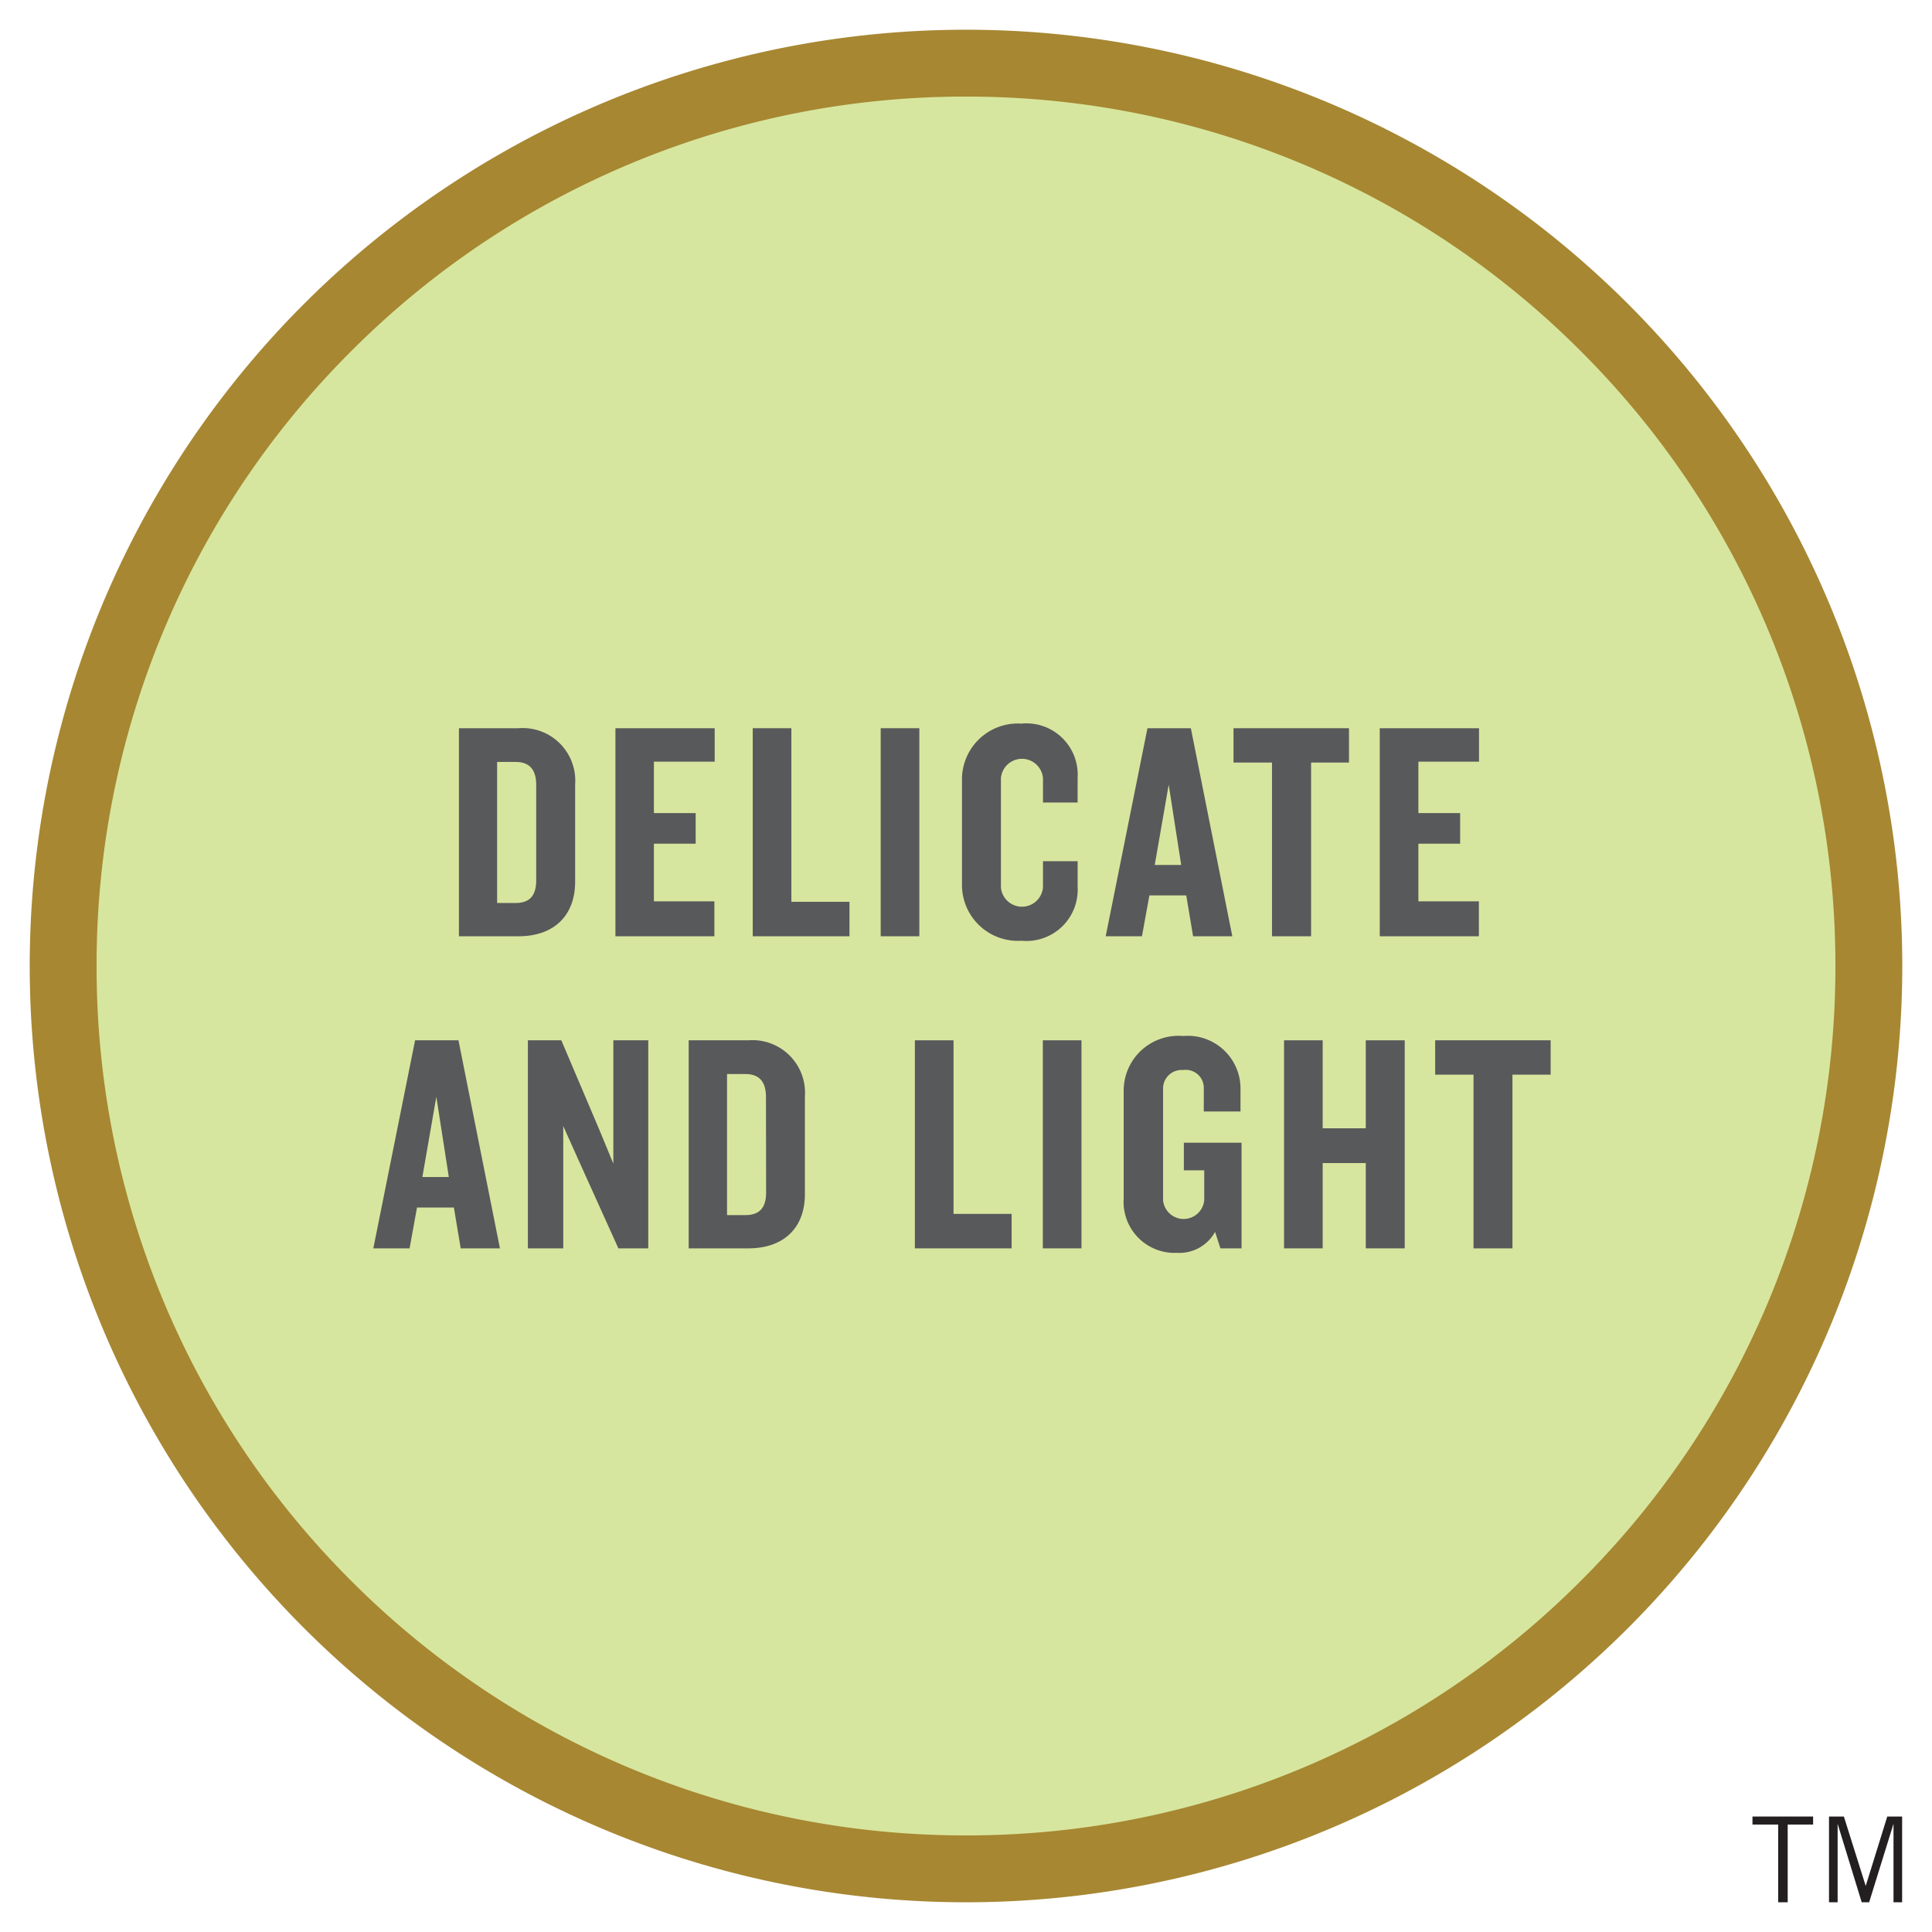 <svg id="Calque_1" data-name="Calque 1" xmlns="http://www.w3.org/2000/svg" viewBox="0 0 130 130"><title>Plan de travail 1 copie</title><path d="M65,125.75A60.75,60.75,0,1,0,4.25,65,60.75,60.75,0,0,0,65,125.75Z" style="fill:#d7e69e"/><path d="M2,65A63,63,0,0,1,65,2h0a63,63,0,0,1,63,63h0a63,63,0,0,1-63,63h0v-4.5a58.31,58.31,0,0,0,41.37-17.13h0A58.3,58.3,0,0,0,123.5,65h0a58.31,58.31,0,0,0-17.13-41.37h0A58.31,58.31,0,0,0,65,6.5h0A58.31,58.31,0,0,0,23.63,23.63h0A58.31,58.31,0,0,0,6.5,65h0a58.3,58.3,0,0,0,17.13,41.37h0A58.32,58.32,0,0,0,65,123.5h0V128A63,63,0,0,1,2,65Z" style="fill:#a78732"/><path d="M34.88,63h-4V49h4a3.54,3.54,0,0,1,3.82,3.78v6.55C38.7,61.56,37.33,63,34.88,63Zm1.2-10.18c0-1-.42-1.55-1.39-1.55H33.45v9.49h1.24c1,0,1.39-.55,1.39-1.53Z" style="fill:#58595b"/><path d="M41.41,63V49h6.68v2.25H44v3.46h2.81v2.06H44v3.88h4.07V63Z" style="fill:#58595b"/><path d="M50.65,63V49h2.6V60.68h3.91V63Z" style="fill:#58595b"/><path d="M59.26,63V49h2.6V63Z" style="fill:#58595b"/><path d="M68.73,63.3a3.76,3.76,0,0,1-4-3.84V52.53a3.76,3.76,0,0,1,4-3.84,3.45,3.45,0,0,1,3.78,3.65V54H70.18V52.36a1.42,1.42,0,0,0-2.83,0v7.35a1.42,1.42,0,0,0,2.83,0V57.95h2.33v1.7A3.45,3.45,0,0,1,68.73,63.3Z" style="fill:#58595b"/><path d="M80.28,63l-.46-2.75H77.34L76.84,63H74.4l2.81-14h2.92l2.79,14Zm-1.64-10.2-.94,5.4h1.78Z" style="fill:#58595b"/><path d="M88.22,51.31V63H85.59V51.31H83V49h7.77v2.31Z" style="fill:#58595b"/><path d="M92.84,63V49h6.68v2.25H95.44v3.46h2.81v2.06H95.44v3.88h4.07V63Z" style="fill:#58595b"/><path d="M31,84l-.46-2.75H28.06L27.56,84H25.12l2.81-14h2.92l2.79,14Zm-1.64-10.2-.94,5.4h1.78Z" style="fill:#58595b"/><path d="M41.61,84,38.9,78l-1-2.23V84H35.52V70h2.25l2.58,6.07.92,2.23V70h2.35V84Z" style="fill:#58595b"/><path d="M50.34,84h-4V70h4a3.54,3.54,0,0,1,3.82,3.78v6.55C54.17,82.56,52.8,84,50.34,84Zm1.2-10.18c0-1-.42-1.55-1.39-1.55H48.92v9.49h1.24c1,0,1.39-.55,1.39-1.53Z" style="fill:#58595b"/><path d="M61.56,84V70h2.6V81.68h3.91V84Z" style="fill:#58595b"/><path d="M70.17,84V70h2.6V84Z" style="fill:#58595b"/><path d="M82.12,84l-.36-1.11A2.74,2.74,0,0,1,79.2,84.3a3.43,3.43,0,0,1-3.59-3.65V73.34a3.69,3.69,0,0,1,4-3.63,3.55,3.55,0,0,1,3.86,3.63v1.45H81V73.24A1.21,1.21,0,0,0,79.62,72a1.25,1.25,0,0,0-1.36,1.3v7.45a1.39,1.39,0,0,0,2.77,0v-2H79.66V76.89h3.88V84Z" style="fill:#58595b"/><path d="M91.9,84V78.26H89V84h-2.6V70H89v5.92H91.9V70h2.62V84Z" style="fill:#58595b"/><path d="M101.77,72.31V84H99.15V72.31H96.57V70h7.77v2.31Z" style="fill:#58595b"/><path d="M120.29,122.77V128h-.64v-5.23h-1.73v-.54H122v.54Z" style="fill:#231f20"/><path d="M127.41,128v-5.28h0L125.77,128h-.5l-1.62-5.28h0V128h-.58v-5.77h1l1.47,4.67h0l1.45-4.67h1V128Z" style="fill:#231f20"/></svg>